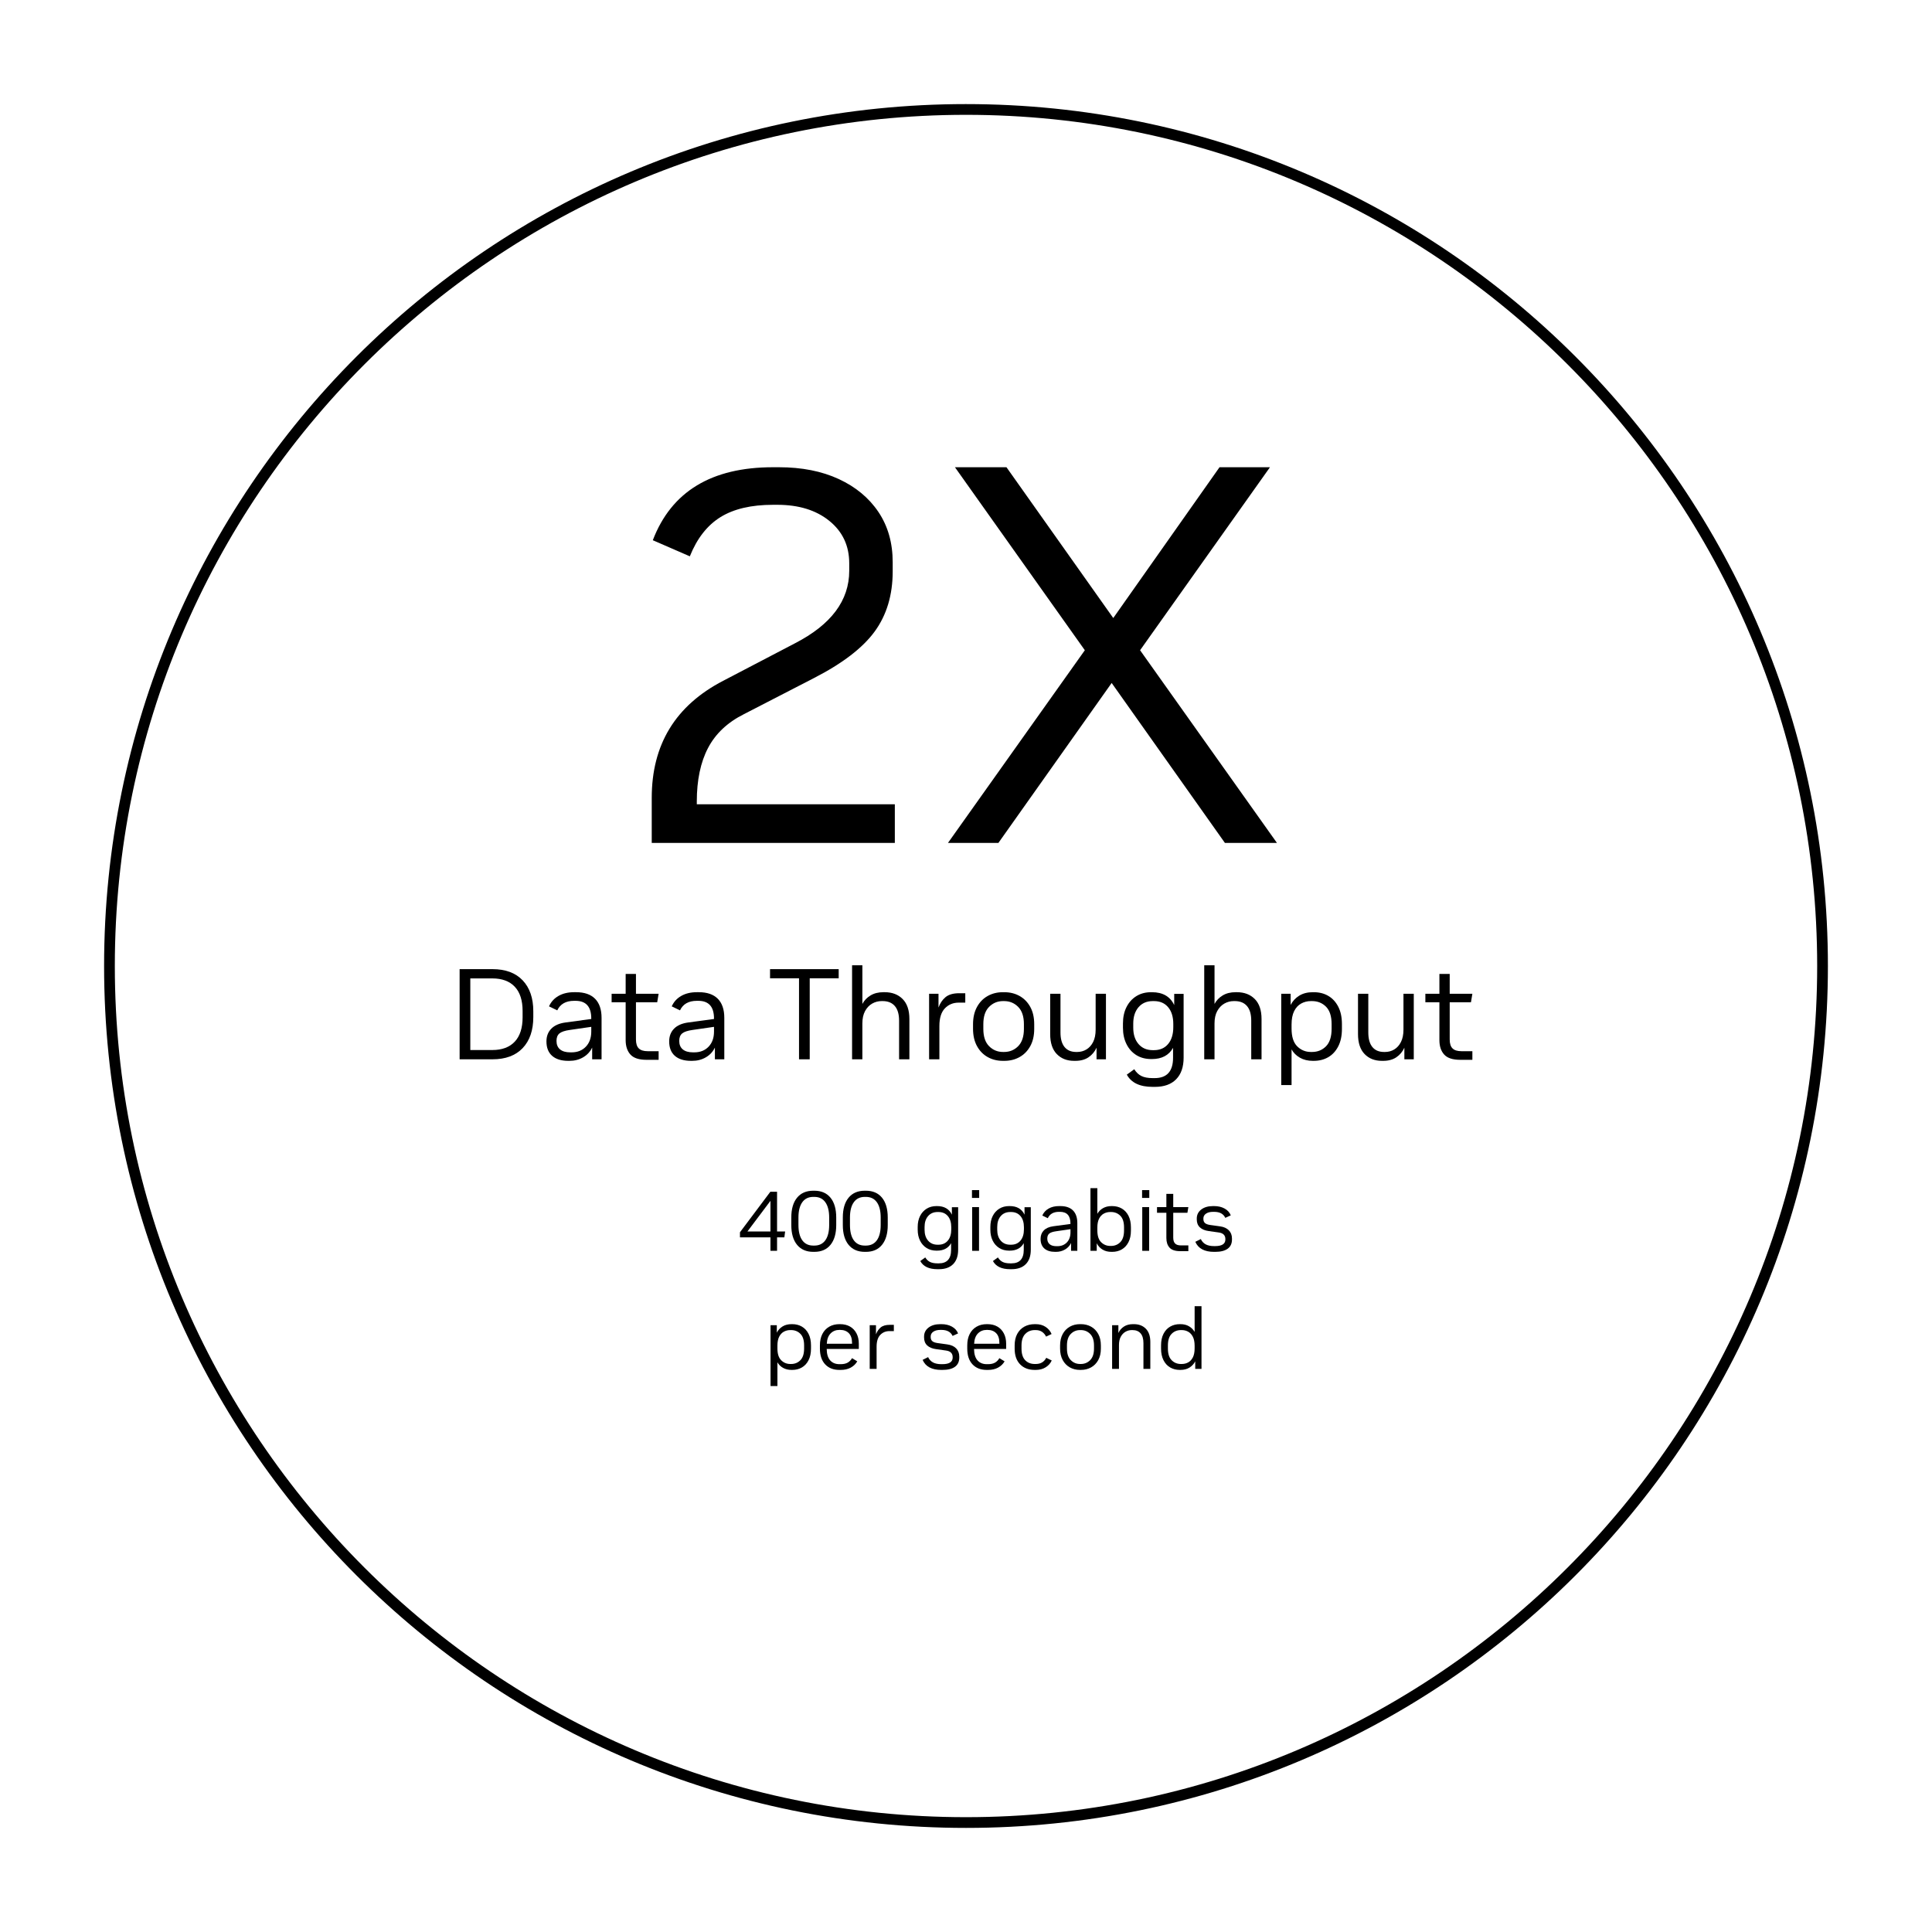<?xml version="1.0" encoding="UTF-8"?><svg id="Layer_2" xmlns="http://www.w3.org/2000/svg" viewBox="0 0 180 180"><defs><style>.cls-1{fill:none;}</style></defs><g id="Layer_3"><path d="m90,10.698c43.727,0,79.302,35.575,79.302,79.302s-35.575,79.302-79.302,79.302S10.698,133.727,10.698,90,46.273,10.698,90,10.698m0-1C45.65,9.698,9.698,45.65,9.698,90s35.952,80.302,80.302,80.302,80.302-35.952,80.302-80.302S134.35,9.698,90,9.698h0Z"/><rect class="cls-1" width="180" height="180"/><path d="m71.781,116.536v-1.256h-2.84v-.472l2.832-3.776h.624v3.704h.752l-.072.544h-.68v1.256h-.616Zm0-1.8v-2.856l-2.145,2.856h2.145Z"/><path d="m75.772,116.632c-.65,0-1.154-.219-1.512-.656-.357-.437-.536-1.051-.536-1.84v-.704c0-.794.179-1.409.536-1.844.357-.435.861-.652,1.512-.652h.097c.65,0,1.153.217,1.508.652.354.435.532,1.05.532,1.844v.704c0,.789-.178,1.403-.532,1.84-.354.438-.857.656-1.508.656h-.097Zm0-.584h.097c.448,0,.79-.166,1.027-.496s.356-.808.356-1.432v-.68c0-.619-.119-1.094-.356-1.428s-.579-.5-1.027-.5h-.097c-.447,0-.79.167-1.027.5s-.356.809-.356,1.428v.68c0,.624.119,1.102.356,1.432s.58.496,1.027.496Z"/><path d="m80.572,116.632c-.65,0-1.154-.219-1.512-.656-.357-.437-.536-1.051-.536-1.84v-.704c0-.794.179-1.409.536-1.844.357-.435.861-.652,1.512-.652h.097c.65,0,1.153.217,1.508.652.354.435.532,1.05.532,1.844v.704c0,.789-.178,1.403-.532,1.84-.354.438-.857.656-1.508.656h-.097Zm0-.584h.097c.448,0,.79-.166,1.027-.496s.356-.808.356-1.432v-.68c0-.619-.119-1.094-.356-1.428s-.579-.5-1.027-.5h-.097c-.447,0-.79.167-1.027.5s-.356.809-.356,1.428v.68c0,.624.119,1.102.356,1.432s.58.496,1.027.496Z"/><path d="m87.34,118.248c-.789,0-1.322-.253-1.6-.76l.464-.336c.117.192.264.332.439.42.177.088.411.132.704.132h.12c.763,0,1.145-.421,1.145-1.264v-.616c-.262.464-.699.696-1.312.696h-.048c-.352,0-.659-.081-.92-.244-.262-.163-.466-.391-.612-.684s-.22-.635-.22-1.024v-.256c0-.389.073-.729.22-1.02.146-.291.351-.517.612-.68.261-.163.568-.244.92-.244h.048c.672,0,1.134.267,1.384.8v-.696h.584v3.96c0,.581-.154,1.029-.464,1.344-.31.314-.749.472-1.319.472h-.145Zm.017-2.28h.071c.373,0,.667-.128.88-.384.214-.256.32-.605.32-1.048v-.192c0-.443-.106-.791-.32-1.044-.213-.253-.507-.38-.88-.38h-.071c-.374,0-.67.127-.889.38s-.328.593-.328,1.02v.248c0,.427.109.767.328,1.02.219.253.515.38.889.38Z"/><path d="m90.556,111.608v-.728h.672v.728h-.672Zm.016,4.928v-4.072h.641v4.072h-.641Z"/><path d="m94.109,118.248c-.789,0-1.322-.253-1.6-.76l.464-.336c.117.192.264.332.439.42.177.088.411.132.704.132h.12c.763,0,1.145-.421,1.145-1.264v-.616c-.262.464-.699.696-1.312.696h-.048c-.352,0-.659-.081-.92-.244-.262-.163-.466-.391-.612-.684s-.22-.635-.22-1.024v-.256c0-.389.073-.729.22-1.02.146-.291.351-.517.612-.68.261-.163.568-.244.92-.244h.048c.672,0,1.134.267,1.384.8v-.696h.584v3.96c0,.581-.154,1.029-.464,1.344-.31.314-.749.472-1.319.472h-.145Zm.017-2.28h.071c.373,0,.667-.128.88-.384.214-.256.32-.605.32-1.048v-.192c0-.443-.106-.791-.32-1.044-.213-.253-.507-.38-.88-.38h-.071c-.374,0-.67.127-.889.38s-.328.593-.328,1.02v.248c0,.427.109.767.328,1.02.219.253.515.38.889.38Z"/><path d="m98.309,116.632c-.438,0-.773-.104-1.008-.312-.235-.208-.353-.507-.353-.896,0-.32.1-.583.3-.788.2-.206.495-.335.884-.388l1.601-.216v-.032c0-.73-.325-1.096-.977-1.096h-.088c-.512,0-.861.197-1.048.592l-.512-.248c.122-.277.318-.493.588-.648s.594-.232.972-.232h.12c.518,0,.911.136,1.181.408.269.272.403.666.403,1.184v2.576h-.584v-.728c-.122.256-.31.458-.56.604-.251.146-.533.22-.849.22h-.071Zm1.424-2.112l-1.328.192c-.31.043-.525.115-.648.216-.122.101-.184.256-.184.464,0,.229.073.405.22.528.146.123.359.184.637.184h.08c.367,0,.663-.117.888-.352.224-.234.336-.546.336-.936v-.296Z"/><path d="m103.556,116.632c-.33,0-.611-.072-.844-.216-.231-.144-.409-.338-.532-.584v.704h-.584v-5.84h.641v2.392c.122-.218.297-.393.523-.524.227-.13.492-.196.796-.196h.057c.341,0,.643.076.903.228.262.152.469.376.62.672.152.296.229.657.229,1.084v.296c0,.427-.076.788-.229,1.084-.151.296-.358.52-.62.672-.261.152-.562.228-.903.228h-.057Zm-.119-.552h.071c.347,0,.637-.117.868-.352.232-.234.348-.597.348-1.088v-.288c0-.491-.115-.852-.348-1.084-.231-.232-.521-.348-.868-.348h-.071c-.219,0-.421.051-.604.152-.184.101-.329.259-.436.472-.107.213-.16.491-.16.832v.248c0,.507.117.876.352,1.108.234.232.518.348.849.348Z"/><path d="m106.405,111.608v-.728h.672v.728h-.672Zm.016,4.928v-4.072h.641v4.072h-.641Z"/><path d="m109.964,116.568c-.47,0-.803-.109-1-.328s-.296-.518-.296-.896v-2.352h-.872v-.528h.872v-1.232h.64v1.232h1.408l-.088.528h-1.32v2.312c0,.256.059.441.176.556s.299.172.544.172h.688v.536h-.752Z"/><path d="m113.109,116.632c-.891,0-1.473-.312-1.744-.936l.512-.256c.106.224.26.39.46.496.2.107.46.16.78.16h.088c.64,0,.96-.205.96-.616v-.04c0-.357-.211-.562-.632-.616l-.912-.128c-.357-.048-.634-.163-.828-.344-.194-.181-.292-.427-.292-.736v-.088c0-.347.139-.627.416-.84.277-.213.643-.32,1.096-.32h.104c.373,0,.698.076.976.228s.47.364.576.636l-.512.232c-.171-.374-.518-.56-1.04-.56h-.096c-.277,0-.498.056-.66.168-.163.112-.244.261-.244.448v.048c0,.165.049.292.147.38s.261.148.484.18l.92.128c.353.048.625.17.82.368.194.197.292.454.292.768v.088c0,.379-.134.666-.4.86-.267.194-.655.292-1.168.292h-.104Z"/><path d="m71.789,129.136v-5.672h.584v.696c.123-.24.301-.432.532-.576.232-.144.514-.216.844-.216h.057c.341,0,.643.076.903.228.262.152.469.376.62.672.152.296.229.657.229,1.084v.296c0,.427-.076.788-.229,1.084-.151.296-.358.52-.62.672-.261.152-.562.228-.903.228h-.057c-.304,0-.569-.064-.796-.192-.227-.128-.401-.301-.523-.52v2.216h-.641Zm1.841-2.056h.071c.347,0,.637-.117.868-.352.232-.234.348-.597.348-1.088v-.288c0-.491-.115-.852-.348-1.084-.231-.232-.521-.348-.868-.348h-.071c-.219,0-.421.051-.604.152-.184.101-.329.259-.436.472-.107.213-.16.491-.16.832v.248c0,.507.117.876.352,1.108.234.232.518.348.849.348Z"/><path d="m78.206,127.632c-.561,0-1.003-.173-1.328-.52s-.488-.835-.488-1.464v-.296c0-.411.074-.764.224-1.06s.361-.524.637-.684c.274-.16.593-.24.956-.24h.063c.357,0,.665.075.924.224s.46.361.604.636c.144.275.216.596.216.964v.488h-2.992c.006.475.113.829.324,1.064s.497.352.86.352h.119c.267,0,.484-.048.652-.144s.303-.235.404-.416l.488.296c-.14.246-.341.44-.604.584s-.577.216-.94.216h-.119Zm-1.177-2.44h2.353v-.088c0-.395-.101-.693-.3-.896-.2-.203-.471-.304-.812-.304h-.063c-.331,0-.604.109-.82.328-.216.219-.335.539-.356.96Z"/><path d="m81.029,127.536v-4.072h.584v.856c.097-.267.241-.481.437-.644.194-.163.479-.244.852-.244h.376v.584h-.407c-.348,0-.634.119-.86.356s-.34.602-.34,1.092v2.072h-.641Z"/><path d="m87.702,127.632c-.891,0-1.473-.312-1.744-.936l.512-.256c.106.224.26.39.46.496.2.107.46.16.78.16h.088c.64,0,.96-.205.96-.616v-.04c0-.357-.211-.562-.632-.616l-.912-.128c-.357-.048-.634-.163-.828-.344-.194-.181-.292-.427-.292-.736v-.088c0-.347.139-.627.416-.84.277-.213.643-.32,1.096-.32h.104c.373,0,.698.076.976.228s.47.364.576.636l-.512.232c-.171-.374-.518-.56-1.04-.56h-.096c-.277,0-.498.056-.66.168-.163.112-.244.261-.244.448v.048c0,.165.049.292.147.38s.261.148.484.18l.92.128c.353.048.625.17.82.368.194.197.292.454.292.768v.088c0,.379-.134.666-.4.86-.267.194-.655.292-1.168.292h-.104Z"/><path d="m91.933,127.632c-.561,0-1.003-.173-1.328-.52s-.488-.835-.488-1.464v-.296c0-.411.074-.764.224-1.06s.361-.524.637-.684c.274-.16.593-.24.956-.24h.063c.357,0,.665.075.924.224s.46.361.604.636c.144.275.216.596.216.964v.488h-2.992c.006.475.113.829.324,1.064s.497.352.86.352h.119c.267,0,.484-.048.652-.144s.303-.235.404-.416l.488.296c-.14.246-.341.44-.604.584s-.577.216-.94.216h-.119Zm-1.177-2.44h2.353v-.088c0-.395-.101-.693-.3-.896-.2-.203-.471-.304-.812-.304h-.063c-.331,0-.604.109-.82.328-.216.219-.335.539-.356.96Z"/><path d="m96.405,127.632c-.571,0-1.025-.173-1.364-.52s-.508-.835-.508-1.464v-.296c0-.416.078-.772.236-1.068.157-.296.377-.522.659-.68.283-.157.608-.236.977-.236h.088c.357,0,.664.084.92.252s.442.391.561.668l-.513.24c-.091-.187-.216-.335-.376-.444-.16-.109-.357-.164-.592-.164h-.08c-.362,0-.66.12-.892.36-.232.24-.349.597-.349,1.072v.296c0,.48.113.839.341,1.076.227.237.526.356.899.356h.08c.245,0,.449-.052.612-.156.162-.104.286-.244.372-.42l.512.248c-.117.262-.306.474-.564.636s-.569.244-.932.244h-.088Z"/><path d="m100.622,127.632c-.353,0-.669-.079-.948-.236-.28-.157-.502-.385-.664-.684-.163-.298-.244-.656-.244-1.072v-.28c0-.416.081-.773.244-1.072.162-.298.384-.526.664-.684.279-.157.596-.236.948-.236h.079c.357,0,.677.079.956.236.28.158.502.384.664.68.163.296.244.652.244,1.068v.296c0,.416-.081.772-.244,1.068-.162.296-.384.522-.664.68-.279.157-.599.236-.956.236h-.079Zm.008-.552h.063c.347,0,.639-.12.876-.36.237-.24.356-.597.356-1.072v-.296c0-.475-.119-.832-.356-1.072-.237-.24-.529-.36-.876-.36h-.063c-.342,0-.631.12-.868.36-.237.24-.356.597-.356,1.072v.296c0,.475.119.832.356,1.072.237.24.526.36.868.36Z"/><path d="m103.613,127.536v-4.072h.584v.728c.112-.245.283-.444.513-.596.229-.152.515-.228.855-.228h.072c.464,0,.836.141,1.116.424.279.283.42.696.42,1.24v2.504h-.641v-2.4c0-.4-.088-.703-.264-.908-.176-.205-.43-.308-.76-.308h-.056c-.214,0-.411.052-.593.156-.181.104-.328.259-.439.464-.112.206-.168.463-.168.772v2.224h-.641Z"/><path d="m109.925,127.632c-.336,0-.636-.076-.9-.228-.264-.152-.472-.377-.624-.676-.151-.298-.228-.661-.228-1.088v-.288c0-.427.076-.788.228-1.084.152-.296.36-.52.624-.672.265-.152.564-.228.9-.228h.048c.31,0,.576.065.8.196.225.131.4.306.528.524v-2.392h.64v5.84h-.584v-.704c-.122.24-.3.434-.531.58-.232.146-.517.22-.853.22h-.048Zm.104-.552h.071c.225,0,.427-.051.608-.152.181-.102.325-.259.432-.472s.16-.491.16-.832v-.248c0-.341-.055-.619-.164-.832-.109-.213-.255-.371-.436-.472-.182-.102-.382-.152-.601-.152h-.071c-.348,0-.637.116-.868.348-.232.232-.349.593-.349,1.084v.288c0,.491.116.854.349,1.088.231.235.521.352.868.352Z"/><path d="m60.721,78.531v-4.2c0-4.966,2.217-8.6,6.65-10.9l6.7-3.5c3.366-1.733,5.05-3.983,5.05-6.75v-.7c0-1.633-.617-2.95-1.851-3.95s-2.85-1.5-4.85-1.5h-.4c-2.033,0-3.667.384-4.899,1.15-1.233.767-2.184,1.984-2.851,3.65l-3.449-1.5c1.732-4.533,5.466-6.8,11.199-6.8h.551c2.133,0,3.991.367,5.574,1.1,1.583.733,2.816,1.758,3.7,3.075.883,1.317,1.325,2.875,1.325,4.675v.85c0,2.2-.559,4.067-1.675,5.6-1.117,1.534-3.009,2.984-5.675,4.35l-6.5,3.35c-1.534.767-2.65,1.817-3.351,3.15-.7,1.333-1.05,3-1.05,5v.25h18.45v3.6h-22.65Z"/><path d="m114.121,78.531l-10.55-14.9-10.551,14.9h-4.699l12.75-17.95-12.101-17.05h4.8l9.95,14.05,9.9-14.05h4.7l-12.101,17.05,12.75,17.95h-4.85Z"/><path d="m42.822,98.693v-8.4h3.061c1.216,0,2.153.348,2.813,1.044s.99,1.656.99,2.88v.54c0,1.232-.33,2.196-.99,2.892-.66.696-1.598,1.044-2.813,1.044h-3.061Zm.996-.864h2.053c.903,0,1.6-.26,2.088-.78.487-.52.731-1.276.731-2.268v-.588c0-.992-.244-1.746-.731-2.262-.488-.516-1.185-.774-2.088-.774h-2.053v6.672Z"/><path d="m52.951,98.837c-.656,0-1.16-.156-1.512-.468-.353-.312-.528-.76-.528-1.344,0-.48.15-.874.45-1.182.3-.308.742-.502,1.326-.582l2.399-.324v-.048c0-1.096-.487-1.644-1.464-1.644h-.132c-.768,0-1.292.296-1.572.888l-.768-.372c.184-.416.478-.74.882-.972s.89-.348,1.458-.348h.18c.776,0,1.366.204,1.771.612.403.408.605,1.0.605,1.776v3.864h-.876v-1.092c-.184.384-.464.686-.84.906-.376.22-.8.33-1.271.33h-.108Zm2.136-3.168l-1.991.288c-.465.064-.788.172-.973.324-.184.152-.275.384-.275.696,0,.344.109.608.329.792.221.184.538.276.954.276h.12c.553,0,.996-.176,1.332-.528s.504-.82.504-1.404v-.444Z"/><path d="m60.235,98.741c-.704,0-1.204-.164-1.5-.492s-.444-.776-.444-1.344v-3.528h-1.308v-.792h1.308v-1.848h.96v1.848h2.112l-.132.792h-1.98v3.468c0,.384.088.662.265.834.176.172.447.258.815.258h1.032v.804h-1.128Z"/><path d="m64.386,98.837c-.656,0-1.16-.156-1.512-.468-.353-.312-.528-.76-.528-1.344,0-.48.15-.874.45-1.182.3-.308.742-.502,1.326-.582l2.399-.324v-.048c0-1.096-.487-1.644-1.464-1.644h-.132c-.768,0-1.292.296-1.572.888l-.768-.372c.184-.416.478-.74.882-.972s.89-.348,1.458-.348h.18c.776,0,1.366.204,1.771.612.403.408.605,1.0.605,1.776v3.864h-.876v-1.092c-.184.384-.464.686-.84.906-.376.22-.8.33-1.271.33h-.108Zm2.136-3.168l-1.991.288c-.465.064-.788.172-.973.324-.184.152-.275.384-.275.696,0,.344.109.608.329.792.221.184.538.276.954.276h.12c.553,0,.996-.176,1.332-.528s.504-.82.504-1.404v-.444Z"/><path d="m74.443,98.693v-7.548h-2.7v-.852h6.396v.852h-2.699v7.548h-.996Z"/><path d="m79.386,98.693v-8.76h.96v3.6c.176-.328.43-.592.762-.792.332-.2.734-.3,1.206-.3h.108c.696,0,1.254.212,1.674.636.42.424.63,1.044.63,1.86v3.756h-.96v-3.6c0-.6-.132-1.054-.396-1.362-.265-.308-.645-.462-1.141-.462h-.084c-.319,0-.616.078-.888.234-.272.156-.492.388-.66.696-.168.308-.252.694-.252,1.158v3.336h-.96Z"/><path d="m86.562,98.693v-6.108h.876v1.284c.145-.4.362-.722.654-.966s.718-.366,1.277-.366h.564v.876h-.612c-.52,0-.95.178-1.29.534s-.51.902-.51,1.638v3.108h-.96Z"/><path d="m93.439,98.837c-.528,0-1.002-.118-1.422-.354s-.752-.578-.996-1.026c-.244-.448-.366-.984-.366-1.608v-.42c0-.624.122-1.16.366-1.608.244-.448.576-.79.996-1.026s.894-.354,1.422-.354h.12c.535,0,1.014.118,1.434.354s.752.576.996,1.02.366.978.366,1.602v.444c0,.624-.122,1.158-.366,1.602s-.576.784-.996,1.02-.898.354-1.434.354h-.12Zm.012-.828h.096c.521,0,.958-.18,1.314-.54.355-.36.534-.896.534-1.608v-.444c0-.712-.179-1.248-.534-1.608-.356-.36-.794-.54-1.314-.54h-.096c-.512,0-.946.18-1.302.54-.356.36-.534.896-.534,1.608v.444c0,.712.178,1.248.534,1.608.355.36.79.54,1.302.54Z"/><path d="m100.075,98.837c-.673,0-1.212-.212-1.62-.636-.408-.424-.612-1.044-.612-1.86v-3.756h.96v3.612c0,.592.126,1.042.378,1.35s.614.462,1.086.462h.097c.312,0,.598-.078.857-.234.26-.156.468-.388.624-.696.156-.308.234-.694.234-1.158v-3.336h.96v6.108h-.876v-1.08c-.168.368-.416.664-.744.888-.328.224-.74.336-1.236.336h-.107Z"/><path d="m107.382,101.261c-1.184,0-1.984-.38-2.399-1.14l.695-.504c.176.288.396.498.66.63.264.132.616.198,1.057.198h.18c1.144,0,1.716-.632,1.716-1.896v-.924c-.392.696-1.048,1.044-1.968,1.044h-.072c-.528,0-.988-.122-1.38-.366-.393-.244-.698-.586-.918-1.026-.221-.44-.33-.952-.33-1.536v-.384c0-.584.109-1.094.33-1.53.22-.436.525-.776.918-1.02.392-.244.852-.366,1.38-.366h.072c1.008,0,1.699.4,2.076,1.2v-1.044h.876v5.94c0,.872-.232,1.543-.696,2.016s-1.124.708-1.98.708h-.216Zm.024-3.42h.107c.561,0,1-.192,1.32-.576.32-.384.48-.908.48-1.572v-.288c0-.664-.16-1.186-.48-1.566s-.76-.57-1.32-.57h-.107c-.561,0-1.004.19-1.332.57s-.492.89-.492,1.53v.372c0,.64.164,1.15.492,1.53s.771.57,1.332.57Z"/><path d="m112.195,98.693v-8.76h.96v3.6c.176-.328.43-.592.762-.792.332-.2.734-.3,1.206-.3h.108c.696,0,1.254.212,1.674.636.42.424.63,1.044.63,1.86v3.756h-.96v-3.6c0-.6-.132-1.054-.396-1.362-.265-.308-.645-.462-1.141-.462h-.084c-.319,0-.616.078-.888.234-.272.156-.492.388-.66.696-.168.308-.252.694-.252,1.158v3.336h-.96Z"/><path d="m119.371,101.093v-8.508h.876v1.044c.184-.36.45-.648.798-.864.349-.216.771-.324,1.267-.324h.084c.512,0,.964.114,1.355.342s.702.564.93,1.008c.229.444.343.986.343,1.626v.444c0,.64-.114,1.182-.343,1.626-.228.444-.538.78-.93,1.008-.392.228-.844.342-1.355.342h-.084c-.456,0-.854-.096-1.194-.288s-.603-.452-.786-.78v3.324h-.96Zm2.76-3.084h.108c.52,0,.954-.176,1.302-.528s.522-.896.522-1.632v-.432c0-.736-.175-1.278-.522-1.626-.348-.348-.782-.522-1.302-.522h-.108c-.328,0-.63.076-.905.228-.276.152-.494.388-.654.708-.16.32-.24.736-.24,1.248v.372c0,.76.176,1.314.528,1.662.352.348.775.522,1.271.522Z"/><path d="m128.754,98.837c-.673,0-1.212-.212-1.62-.636-.408-.424-.612-1.044-.612-1.86v-3.756h.96v3.612c0,.592.126,1.042.378,1.35s.614.462,1.086.462h.097c.312,0,.598-.078.857-.234.26-.156.468-.388.624-.696.156-.308.234-.694.234-1.158v-3.336h.96v6.108h-.876v-1.08c-.168.368-.416.664-.744.888-.328.224-.74.336-1.236.336h-.107Z"/><path d="m136.05,98.741c-.704,0-1.204-.164-1.5-.492s-.444-.776-.444-1.344v-3.528h-1.308v-.792h1.308v-1.848h.96v1.848h2.112l-.132.792h-1.98v3.468c0,.384.088.662.265.834.176.172.447.258.815.258h1.032v.804h-1.128Z"/></g></svg>